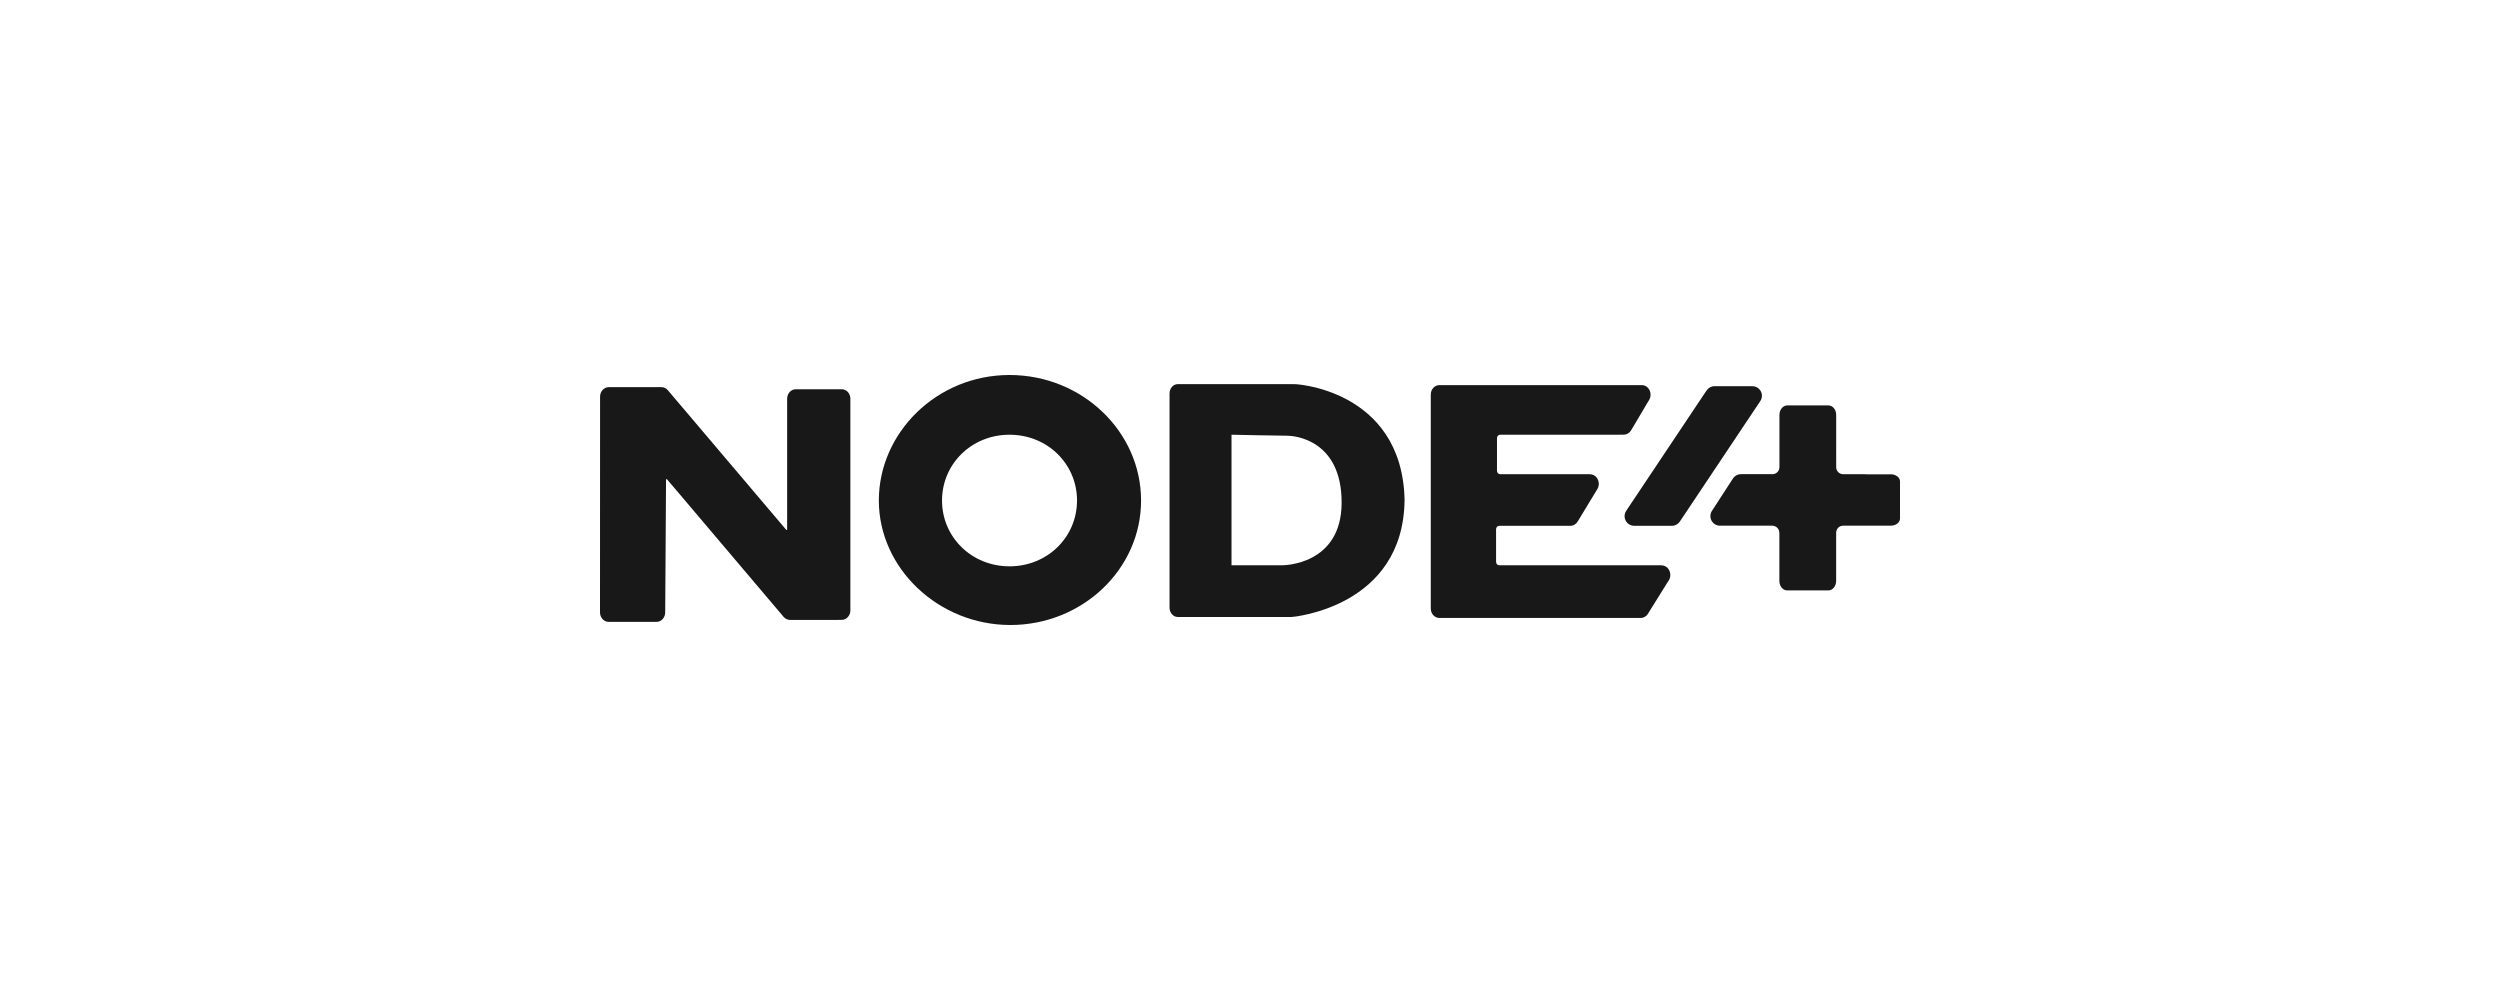 <?xml version="1.0" encoding="UTF-8"?> <svg xmlns="http://www.w3.org/2000/svg" width="200" height="80" viewBox="0 0 200 80" fill="none"><g clip-path="url(#clip0_172_640)"><path d="M140.955 31.661C140.955 31.239 140.61 30.894 140.187 30.894H137.17C136.9 30.894 136.66 31.033 136.524 31.244L136.51 31.261L130.25 40.633L130.086 40.886C130.01 41.005 129.966 41.147 129.966 41.297C129.966 41.719 130.311 42.064 130.734 42.064H133.373H133.746C133.813 42.064 133.882 42.056 133.949 42.036C134.133 41.986 134.286 41.872 134.386 41.725L134.436 41.65L140.824 32.086C140.905 31.964 140.955 31.814 140.955 31.656V31.661Z" fill="#181818"></path><path d="M67.34 31.139H63.668C63.284 31.139 62.972 31.475 62.972 31.895V42.353C62.972 42.378 62.953 42.4 62.931 42.4C62.92 42.4 62.9 42.386 62.9 42.386L62.889 42.375L53.495 31.297L53.436 31.225C53.308 31.07 53.119 30.972 52.913 30.972H48.704C48.32 30.972 48.006 31.311 48.006 31.728V31.889L48 48.556V48.995C48 49.411 48.312 49.75 48.696 49.75H52.518C52.902 49.75 53.214 49.414 53.214 48.995L53.219 48.583L53.283 38.444V38.375C53.283 38.35 53.305 38.328 53.328 38.328C53.339 38.328 53.358 38.339 53.358 38.339L53.397 38.386L54.28 39.425L62.547 49.181L62.683 49.344C62.811 49.497 62.998 49.594 63.203 49.594H66.875L67.334 49.589C67.718 49.589 68.03 49.253 68.03 48.833V31.895C68.03 31.475 67.718 31.139 67.334 31.139H67.34Z" fill="#181818"></path><path d="M80.762 30C74.944 30 70.307 34.614 70.307 40.042C70.307 45.469 75.083 50 80.831 50C86.579 50 91.286 45.547 91.286 40.042C91.286 34.536 86.579 30 80.762 30ZM80.762 45.306C77.714 45.306 75.362 42.958 75.362 40.042C75.362 37.125 77.717 34.778 80.762 34.778C83.807 34.778 86.162 37.125 86.162 40.042C86.162 42.958 83.807 45.306 80.762 45.306Z" fill="#181818"></path><path d="M103.42 30.731H94.217C93.856 30.731 93.563 31.067 93.563 31.483V48.606C93.563 49.02 93.858 49.358 94.217 49.358H103.35C103.35 49.358 112.296 48.631 112.366 39.967C112.157 31.058 103.35 30.656 103.42 30.736V30.731ZM102.576 45.222H98.521V34.778C98.521 34.778 102.434 34.858 102.997 34.858C103.559 34.858 107.33 35.181 107.33 40.203C107.33 45.225 102.646 45.222 102.576 45.222Z" fill="#181818"></path><path d="M132.927 45.222H132.905H119.937C119.798 45.222 119.686 45.1 119.686 44.944V42.342C119.686 42.189 119.798 42.064 119.937 42.064H125.635C125.885 42.064 126.111 41.914 126.23 41.694L126.308 41.567L127.675 39.311L127.784 39.139C127.859 39.017 127.903 38.867 127.903 38.708C127.903 38.286 127.591 37.942 127.207 37.942L127.154 37.936H120.009C119.87 37.936 119.759 37.814 119.759 37.658V35.056C119.759 34.903 119.87 34.778 120.009 34.778H129.504L129.509 34.772H129.932C130.149 34.764 130.342 34.642 130.464 34.461C130.47 34.453 130.481 34.436 130.481 34.436L130.653 34.147L131.769 32.264L131.923 32.011C132.001 31.889 132.045 31.736 132.045 31.575C132.045 31.153 131.733 30.808 131.349 30.808H115.152C114.771 30.808 114.462 31.144 114.462 31.561V48.683C114.462 49.1 114.771 49.436 115.149 49.436H131.257C131.494 49.436 131.703 49.308 131.828 49.111L131.953 48.911L133.392 46.603L133.487 46.458C133.576 46.331 133.626 46.169 133.626 45.997C133.626 45.575 133.314 45.23 132.93 45.23L132.927 45.222Z" fill="#181818"></path><path d="M151.24 37.947H149.436L149.241 37.942C149.241 37.942 149.225 37.936 149.216 37.936H147.507C147.491 37.936 147.474 37.942 147.457 37.942V37.936C147.159 37.936 146.914 37.706 146.895 37.414V35.947C146.895 35.931 146.887 35.917 146.887 35.9H146.895V33.189C146.895 32.769 146.614 32.433 146.271 32.433H142.981C142.636 32.433 142.355 32.772 142.355 33.192V37.375C142.355 37.683 142.105 37.936 141.793 37.936H141.732V37.931H139.257C139.007 37.939 138.784 38.067 138.647 38.261L138.608 38.322L136.988 40.822L136.955 40.869C136.877 40.992 136.83 41.133 136.83 41.289C136.83 41.703 137.161 42.042 137.57 42.056H141.784C142.093 42.056 142.344 42.306 142.344 42.617L142.35 42.669V46.478C142.35 46.897 142.631 47.233 142.976 47.233H146.266C146.611 47.233 146.892 46.894 146.892 46.475V44.153V42.617C146.892 42.308 147.14 42.056 147.446 42.056H151.243C151.663 42.056 152 41.803 152 41.489V38.505C152 38.194 151.66 37.939 151.24 37.939V37.947Z" fill="#181818"></path></g><defs><clipPath id="clip0_172_640"><rect width="104" height="20" fill="white" transform="translate(48 30)"></rect></clipPath></defs></svg> 